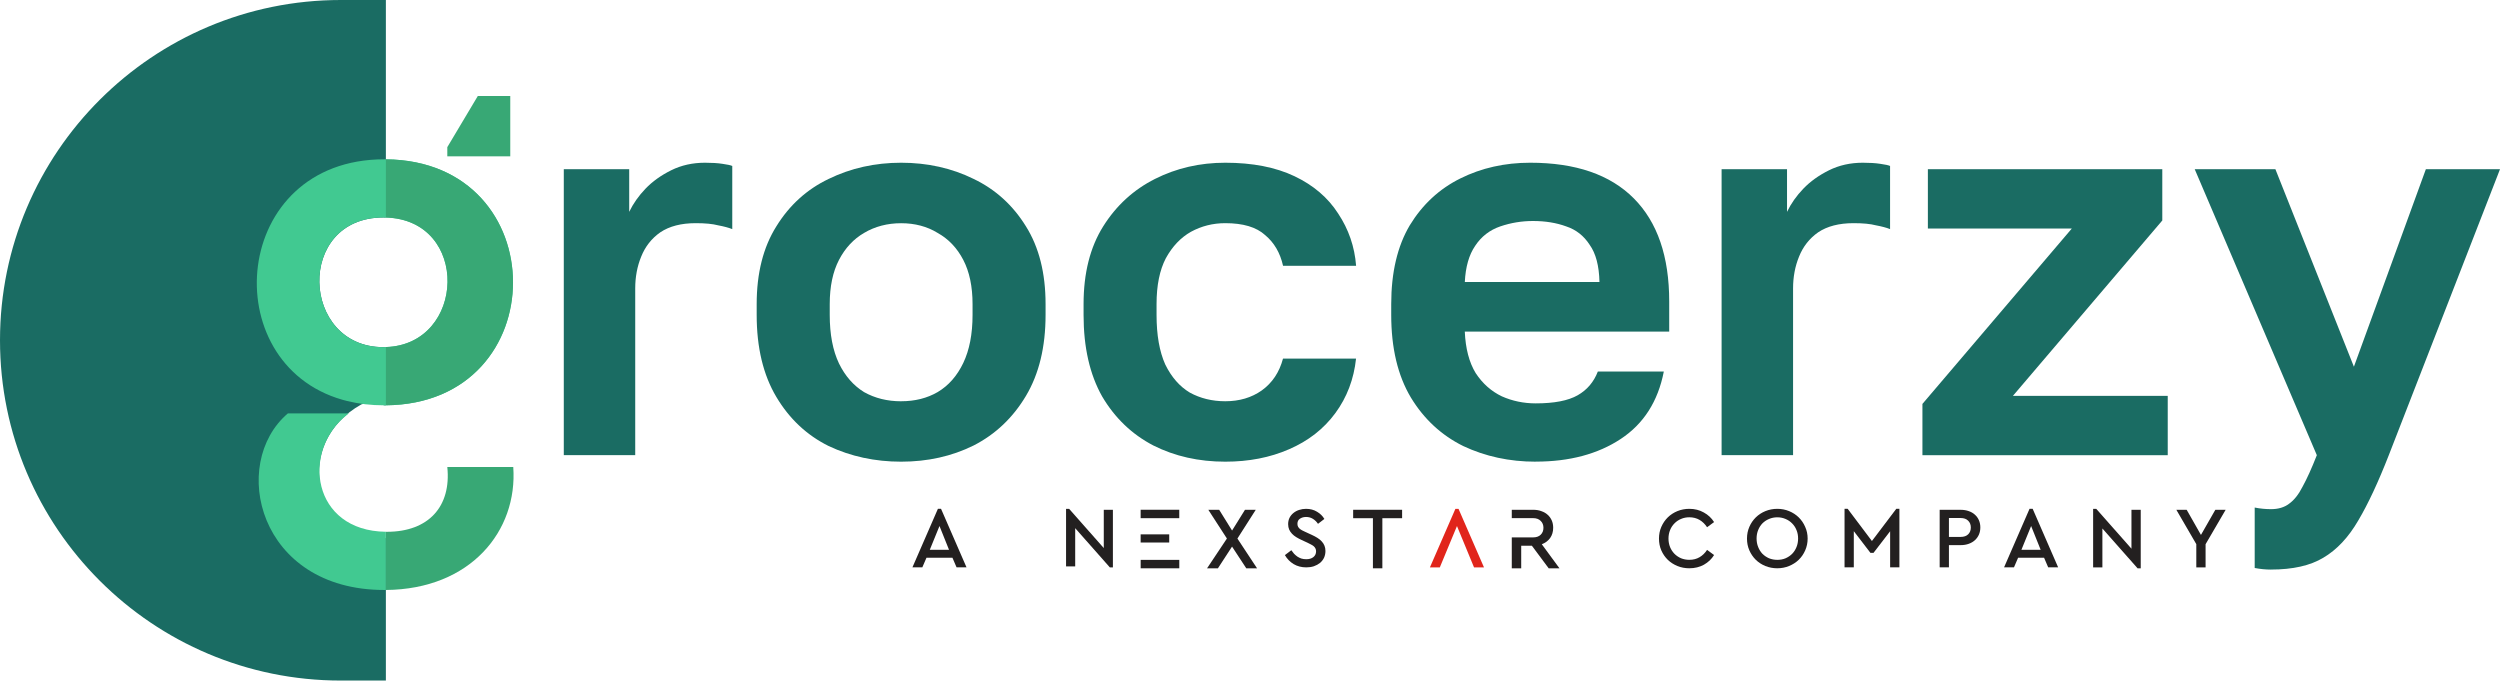 <svg width="180" height="49" viewBox="0 0 180 49" fill="none" xmlns="http://www.w3.org/2000/svg">
<g clip-path="url(#clip0_2001_2)">
<path d="M27.783 0V15.663C27.724 15.659 27.663 15.659 27.602 15.659C21.275 15.659 21.641 24.994 27.602 24.994C27.663 24.994 27.724 24.994 27.783 24.988V29.182C27.748 29.184 27.708 29.194 27.673 29.184C26.799 28.925 26.602 28.925 26.011 29.121C21.088 31.87 22.47 38.688 27.783 38.742V49H24.538C10.996 49 0 38.022 0 24.499C0 10.976 10.996 0 24.538 0H27.783Z" fill="#1A6C63"/>
<path d="M36.739 6.914H34.401L32.206 10.595V11.255H36.739V6.914Z" fill="#38A875"/>
<path d="M24.999 29.856C25.038 29.824 25.079 29.793 25.121 29.763H20.729C16.492 33.368 18.571 42.479 27.673 42.479H27.783V38.287C22.47 38.232 21.649 32.479 24.999 29.856Z" fill="#41C991"/>
<path d="M27.783 11.471C27.748 11.469 27.71 11.469 27.673 11.469C16.626 11.469 15.456 26.148 24.652 28.782C24.766 28.815 24.882 28.846 24.999 28.874C25.814 29.076 26.704 29.184 27.673 29.184C27.71 29.184 27.748 29.184 27.783 29.182C39.988 29.078 39.988 11.575 27.783 11.471ZM27.783 24.988C27.724 24.994 27.663 24.994 27.602 24.994C21.641 24.994 21.275 15.659 27.602 15.659C27.663 15.659 27.724 15.659 27.783 15.663C33.858 15.836 33.547 24.807 27.783 24.988Z" fill="#41C991"/>
<path d="M27.783 11.471V15.663C33.858 15.836 33.547 24.807 27.783 24.988V29.182C39.988 29.078 39.988 11.575 27.783 11.471Z" fill="#38A875"/>
<path d="M40.593 32.773V12.184H45.303V15.253C45.59 14.658 45.982 14.1 46.48 13.582C46.977 13.063 47.593 12.624 48.325 12.26C49.058 11.897 49.869 11.716 50.759 11.716C51.256 11.716 51.675 11.742 52.016 11.795C52.382 11.846 52.618 11.899 52.723 11.95V16.496C52.461 16.392 52.12 16.301 51.703 16.223C51.311 16.119 50.773 16.068 50.094 16.068C49.046 16.068 48.197 16.288 47.542 16.727C46.914 17.167 46.457 17.75 46.167 18.475C45.88 19.174 45.736 19.938 45.736 20.766V32.771H40.594L40.593 32.773Z" fill="#1A6C63"/>
<path d="M64.882 33.241C62.998 33.241 61.259 32.866 59.662 32.114C58.093 31.336 56.836 30.158 55.895 28.577C54.954 26.997 54.481 25.029 54.481 22.673V21.895C54.481 19.669 54.952 17.803 55.895 16.301C56.836 14.774 58.093 13.633 59.662 12.883C61.257 12.105 62.998 11.716 64.882 11.716C66.767 11.716 68.531 12.105 70.103 12.883C71.672 13.635 72.928 14.774 73.87 16.301C74.811 17.803 75.281 19.669 75.281 21.895V22.673C75.281 24.978 74.811 26.92 73.87 28.501C72.928 30.081 71.672 31.271 70.103 32.074C68.533 32.852 66.792 33.241 64.882 33.241ZM64.882 28.89C65.877 28.89 66.753 28.67 67.511 28.23C68.297 27.764 68.911 27.063 69.356 26.133C69.801 25.2 70.024 24.047 70.024 22.675V21.897C70.024 20.629 69.801 19.567 69.356 18.712C68.911 17.858 68.297 17.21 67.511 16.771C66.753 16.305 65.875 16.072 64.882 16.072C63.89 16.072 62.998 16.305 62.214 16.771C61.456 17.21 60.853 17.858 60.408 18.712C59.963 19.567 59.741 20.629 59.741 21.897V22.675C59.741 24.073 59.963 25.239 60.408 26.172C60.853 27.079 61.454 27.764 62.214 28.232C63 28.672 63.888 28.892 64.882 28.892V28.89Z" fill="#1A6C63"/>
<path d="M88.221 33.241C86.311 33.241 84.584 32.852 83.04 32.074C81.496 31.271 80.267 30.093 79.352 28.54C78.462 26.959 78.017 25.006 78.017 22.673V21.895C78.017 19.669 78.487 17.803 79.428 16.301C80.37 14.799 81.614 13.66 83.158 12.883C84.702 12.105 86.389 11.716 88.221 11.716C90.184 11.716 91.844 12.04 93.205 12.688C94.566 13.336 95.613 14.23 96.344 15.369C97.102 16.508 97.535 17.764 97.639 19.137H92.38C92.171 18.204 91.74 17.466 91.084 16.922C90.456 16.352 89.501 16.068 88.219 16.068C87.329 16.068 86.506 16.276 85.746 16.69C85.013 17.104 84.41 17.739 83.94 18.593C83.495 19.447 83.272 20.548 83.272 21.895V22.673C83.272 24.124 83.481 25.314 83.9 26.247C84.346 27.154 84.934 27.827 85.667 28.267C86.425 28.681 87.276 28.89 88.217 28.89C89.237 28.89 90.113 28.63 90.846 28.112C91.604 27.568 92.114 26.804 92.376 25.82H97.635C97.478 27.297 96.982 28.605 96.145 29.744C95.308 30.883 94.195 31.75 92.809 32.347C91.448 32.942 89.918 33.241 88.217 33.241H88.221Z" fill="#1A6C63"/>
<path d="M110.569 33.241C108.685 33.241 106.946 32.866 105.349 32.114C103.779 31.336 102.523 30.172 101.58 28.617C100.638 27.036 100.168 25.055 100.168 22.673V21.895C100.168 19.616 100.613 17.725 101.503 16.223C102.419 14.721 103.636 13.594 105.152 12.844C106.67 12.091 108.344 11.716 110.175 11.716C113.446 11.716 115.931 12.571 117.632 14.281C119.334 15.991 120.183 18.463 120.183 21.701V23.877H105.465C105.518 25.094 105.778 26.091 106.251 26.867C106.747 27.619 107.375 28.175 108.135 28.538C108.893 28.874 109.705 29.043 110.569 29.043C111.904 29.043 112.91 28.848 113.592 28.459C114.273 28.071 114.755 27.501 115.045 26.749H119.795C119.377 28.899 118.343 30.517 116.693 31.605C115.045 32.693 113.005 33.237 110.571 33.237L110.569 33.241ZM110.374 15.912C109.563 15.912 108.779 16.042 108.019 16.301C107.261 16.561 106.658 17.026 106.213 17.699C105.768 18.347 105.52 19.215 105.467 20.303H115.161C115.136 19.137 114.899 18.243 114.454 17.623C114.035 16.975 113.474 16.535 112.767 16.301C112.06 16.042 111.262 15.912 110.372 15.912H110.374Z" fill="#1A6C63"/>
<path d="M123.955 32.773V12.184H128.666V15.253C128.953 14.658 129.345 14.1 129.843 13.582C130.341 13.063 130.956 12.624 131.688 12.26C132.421 11.897 133.232 11.716 134.122 11.716C134.62 11.716 135.038 11.742 135.379 11.795C135.745 11.846 135.981 11.899 136.085 11.95V16.496C135.824 16.392 135.485 16.301 135.065 16.223C134.674 16.119 134.136 16.068 133.457 16.068C132.411 16.068 131.56 16.288 130.907 16.727C130.278 17.167 129.822 17.75 129.532 18.475C129.245 19.174 129.101 19.938 129.101 20.766V32.771H123.959L123.955 32.773Z" fill="#1A6C63"/>
<path d="M138.415 32.773V29.082L149.169 16.456H138.807V12.184H155.685V15.875L144.931 28.501H156.077V32.773H138.415Z" fill="#1A6C63"/>
<path d="M163.516 41.01C163.124 41.01 162.732 40.971 162.338 40.895V36.543C162.73 36.622 163.122 36.659 163.516 36.659C164.04 36.659 164.471 36.53 164.812 36.27C165.178 36.011 165.505 35.597 165.792 35.028C166.106 34.458 166.446 33.706 166.812 32.773L158.02 12.184H163.829L169.481 26.404L174.662 12.184H180L171.993 32.773C171.235 34.715 170.503 36.282 169.796 37.474C169.089 38.691 168.252 39.585 167.283 40.154C166.342 40.724 165.085 41.008 163.516 41.008V41.01Z" fill="#1A6C63"/>
<path d="M69.591 40.849H68.872L68.576 40.158H66.706L66.408 40.849H65.695L67.529 36.636H67.755L69.589 40.849H69.591ZM66.944 39.587H68.33L67.643 37.873L66.944 39.587Z" fill="#232020"/>
<path d="M158.802 39.18V40.851H158.134V39.18L156.697 36.706H157.441L158.469 38.515L159.503 36.706H160.247L158.804 39.18H158.802Z" fill="#232020"/>
<path d="M153.465 39.506V36.706H154.133V40.92H153.907L151.372 38.051V40.851H150.705V36.638H150.931L153.465 39.506Z" fill="#232020"/>
<path d="M148.188 40.849H147.469L147.174 40.158H145.303L145.006 40.849H144.293L146.126 36.636H146.353L148.186 40.849H148.188ZM145.541 39.587H146.928L146.241 37.873L145.541 39.587Z" fill="#232020"/>
<path d="M141.168 36.706C141.383 36.706 141.576 36.738 141.747 36.8C141.924 36.859 142.072 36.946 142.194 37.058C142.32 37.172 142.416 37.305 142.483 37.46C142.55 37.615 142.584 37.786 142.584 37.975C142.584 38.163 142.55 38.334 142.483 38.489C142.416 38.644 142.32 38.778 142.194 38.892C142.072 39.006 141.922 39.092 141.747 39.155C141.576 39.218 141.381 39.249 141.168 39.249H140.323V40.849H139.656V36.706H141.168ZM140.323 37.295V38.658H141.162C141.402 38.658 141.583 38.595 141.709 38.47C141.836 38.344 141.899 38.181 141.899 37.981C141.899 37.78 141.836 37.617 141.709 37.492C141.583 37.362 141.4 37.297 141.162 37.297H140.323V37.295Z" fill="#232020"/>
<path d="M136.757 40.849H136.089V38.25L134.892 39.807H134.672L133.474 38.244V40.849H132.807V36.636H133.033L134.778 38.953L136.531 36.636H136.757V40.849Z" fill="#232020"/>
<path d="M127.963 36.636C128.266 36.636 128.549 36.691 128.813 36.799C129.077 36.907 129.31 37.058 129.506 37.25C129.703 37.443 129.859 37.67 129.973 37.935C130.091 38.195 130.15 38.475 130.15 38.776C130.15 39.076 130.091 39.367 129.973 39.63C129.859 39.889 129.705 40.115 129.506 40.307C129.31 40.496 129.077 40.645 128.813 40.753C128.547 40.861 128.264 40.916 127.963 40.916C127.661 40.916 127.374 40.861 127.106 40.753C126.842 40.645 126.61 40.494 126.413 40.301C126.22 40.109 126.066 39.883 125.952 39.624C125.838 39.361 125.783 39.078 125.783 38.776C125.783 38.474 125.84 38.195 125.952 37.935C126.066 37.672 126.222 37.445 126.419 37.25C126.616 37.058 126.848 36.907 127.112 36.799C127.378 36.691 127.661 36.636 127.963 36.636ZM127.969 37.246C127.754 37.246 127.555 37.286 127.37 37.366C127.189 37.441 127.031 37.547 126.897 37.68C126.767 37.814 126.663 37.975 126.588 38.163C126.511 38.352 126.474 38.554 126.474 38.772C126.474 38.99 126.511 39.198 126.588 39.386C126.663 39.575 126.767 39.738 126.897 39.876C127.031 40.009 127.189 40.117 127.37 40.196C127.555 40.27 127.754 40.309 127.969 40.309C128.183 40.309 128.38 40.272 128.561 40.196C128.742 40.117 128.9 40.009 129.034 39.876C129.168 39.738 129.274 39.575 129.349 39.386C129.426 39.198 129.463 38.994 129.463 38.772C129.463 38.55 129.426 38.354 129.349 38.169C129.274 37.981 129.168 37.82 129.034 37.686C128.9 37.549 128.742 37.441 128.561 37.366C128.38 37.288 128.183 37.246 127.969 37.246Z" fill="#232020"/>
<path d="M121.63 36.636C122.02 36.636 122.368 36.724 122.675 36.899C122.987 37.07 123.233 37.301 123.414 37.59L122.91 37.961C122.762 37.735 122.581 37.559 122.368 37.433C122.154 37.307 121.907 37.244 121.632 37.244C121.417 37.244 121.218 37.284 121.033 37.364C120.852 37.439 120.694 37.547 120.561 37.684C120.427 37.818 120.32 37.979 120.245 38.167C120.171 38.352 120.131 38.554 120.131 38.776C120.131 38.998 120.169 39.202 120.245 39.391C120.322 39.575 120.427 39.736 120.561 39.873C120.694 40.007 120.852 40.115 121.033 40.194C121.218 40.268 121.417 40.307 121.632 40.307C121.909 40.307 122.156 40.245 122.368 40.119C122.583 39.993 122.762 39.819 122.91 39.591L123.414 39.962C123.237 40.251 122.994 40.482 122.683 40.659C122.372 40.83 122.022 40.916 121.632 40.916C121.325 40.916 121.039 40.861 120.775 40.753C120.511 40.645 120.279 40.496 120.082 40.307C119.885 40.115 119.73 39.889 119.615 39.63C119.501 39.367 119.446 39.082 119.446 38.776C119.446 38.47 119.503 38.195 119.615 37.935C119.73 37.672 119.885 37.445 120.082 37.25C120.279 37.058 120.511 36.907 120.775 36.799C121.041 36.691 121.327 36.636 121.632 36.636H121.63Z" fill="#232020"/>
<path d="M110.975 36.801C110.799 36.736 110.602 36.704 110.386 36.704H108.848V37.305H110.372C110.616 37.305 110.801 37.372 110.929 37.504C111.061 37.631 111.128 37.798 111.128 38.002C111.128 38.206 111.061 38.373 110.929 38.501C110.801 38.629 110.616 38.693 110.372 38.693H108.848V40.922H109.527V39.294H110.297L111.508 40.922H112.284L111.01 39.186C111.266 39.088 111.467 38.937 111.613 38.733C111.758 38.525 111.829 38.279 111.829 37.998C111.829 37.806 111.796 37.633 111.727 37.474C111.658 37.317 111.561 37.179 111.433 37.066C111.309 36.95 111.158 36.863 110.979 36.804L110.975 36.801Z" fill="#232020"/>
<path d="M106.129 40.851H106.847L105.014 36.638H104.788L102.954 40.851H103.667L104.902 37.875L106.13 40.851H106.129Z" fill="#E1251B"/>
<path d="M100.954 37.311H99.53V40.918H98.85V37.311H97.427V36.704H100.952V37.311H100.954Z" fill="#232020"/>
<path d="M94.034 36.636C94.335 36.636 94.601 36.706 94.827 36.846C95.056 36.981 95.231 37.154 95.355 37.364L94.896 37.716C94.788 37.559 94.662 37.437 94.518 37.35C94.374 37.264 94.213 37.221 94.036 37.221C93.87 37.221 93.725 37.262 93.601 37.344C93.477 37.423 93.415 37.547 93.415 37.716C93.415 37.794 93.429 37.861 93.459 37.92C93.488 37.973 93.528 38.022 93.577 38.069C93.626 38.11 93.687 38.15 93.756 38.187C93.827 38.22 93.904 38.258 93.987 38.299L94.445 38.509C94.599 38.58 94.737 38.652 94.861 38.731C94.985 38.809 95.089 38.896 95.172 38.99C95.255 39.08 95.318 39.182 95.363 39.292C95.408 39.404 95.432 39.53 95.432 39.669C95.432 39.85 95.397 40.015 95.328 40.164C95.257 40.307 95.16 40.431 95.036 40.535C94.912 40.633 94.764 40.712 94.595 40.771C94.43 40.824 94.25 40.851 94.055 40.851C93.713 40.851 93.408 40.773 93.144 40.616C92.88 40.455 92.669 40.239 92.512 39.968L92.976 39.616C93.034 39.703 93.099 39.785 93.167 39.864C93.242 39.942 93.323 40.013 93.41 40.074C93.496 40.131 93.591 40.178 93.695 40.215C93.803 40.248 93.92 40.264 94.05 40.264C94.26 40.264 94.43 40.215 94.558 40.115C94.69 40.013 94.757 39.871 94.757 39.695C94.757 39.616 94.743 39.55 94.713 39.491C94.684 39.43 94.642 39.375 94.589 39.33C94.536 39.284 94.471 39.243 94.396 39.206C94.325 39.165 94.246 39.123 94.154 39.082L93.701 38.872C93.569 38.811 93.445 38.745 93.329 38.674C93.213 38.603 93.112 38.523 93.026 38.432C92.939 38.342 92.87 38.24 92.821 38.13C92.772 38.014 92.746 37.884 92.746 37.741C92.746 37.572 92.779 37.419 92.844 37.284C92.915 37.148 93.008 37.032 93.124 36.938C93.244 36.84 93.38 36.765 93.534 36.716C93.691 36.663 93.859 36.636 94.036 36.636H94.034Z" fill="#232020"/>
<path d="M89.093 38.774L90.509 40.92H89.733L88.707 39.355L87.689 40.92H86.907L88.337 38.774L86.998 36.704H87.78L88.709 38.199L89.639 36.704H90.415L89.095 38.774H89.093Z" fill="#232020"/>
<path d="M84.909 40.311H82.128V40.918H84.909V40.311Z" fill="#232020"/>
<path d="M84.184 38.474H82.126V39.061H84.184V38.474Z" fill="#232020"/>
<path d="M82.126 37.309H84.907V36.702H82.126V37.309Z" fill="#232020"/>
<path d="M79.472 39.461V36.706H80.129V40.851H79.907L77.414 38.028V40.783H76.756V36.638H76.979L79.472 39.461Z" fill="#232020"/>
<path d="M27.783 42.479V38.287C27.809 38.289 27.834 38.289 27.86 38.289C30.859 38.289 32.501 36.465 32.206 33.626H36.955C37.282 38.224 33.889 42.428 27.783 42.479Z" fill="#38A875"/>
</g>
<defs>
<clipPath id="clip0_2001_2">
<rect width="180" height="49" fill="white"/>
</clipPath>
</defs>
</svg>
